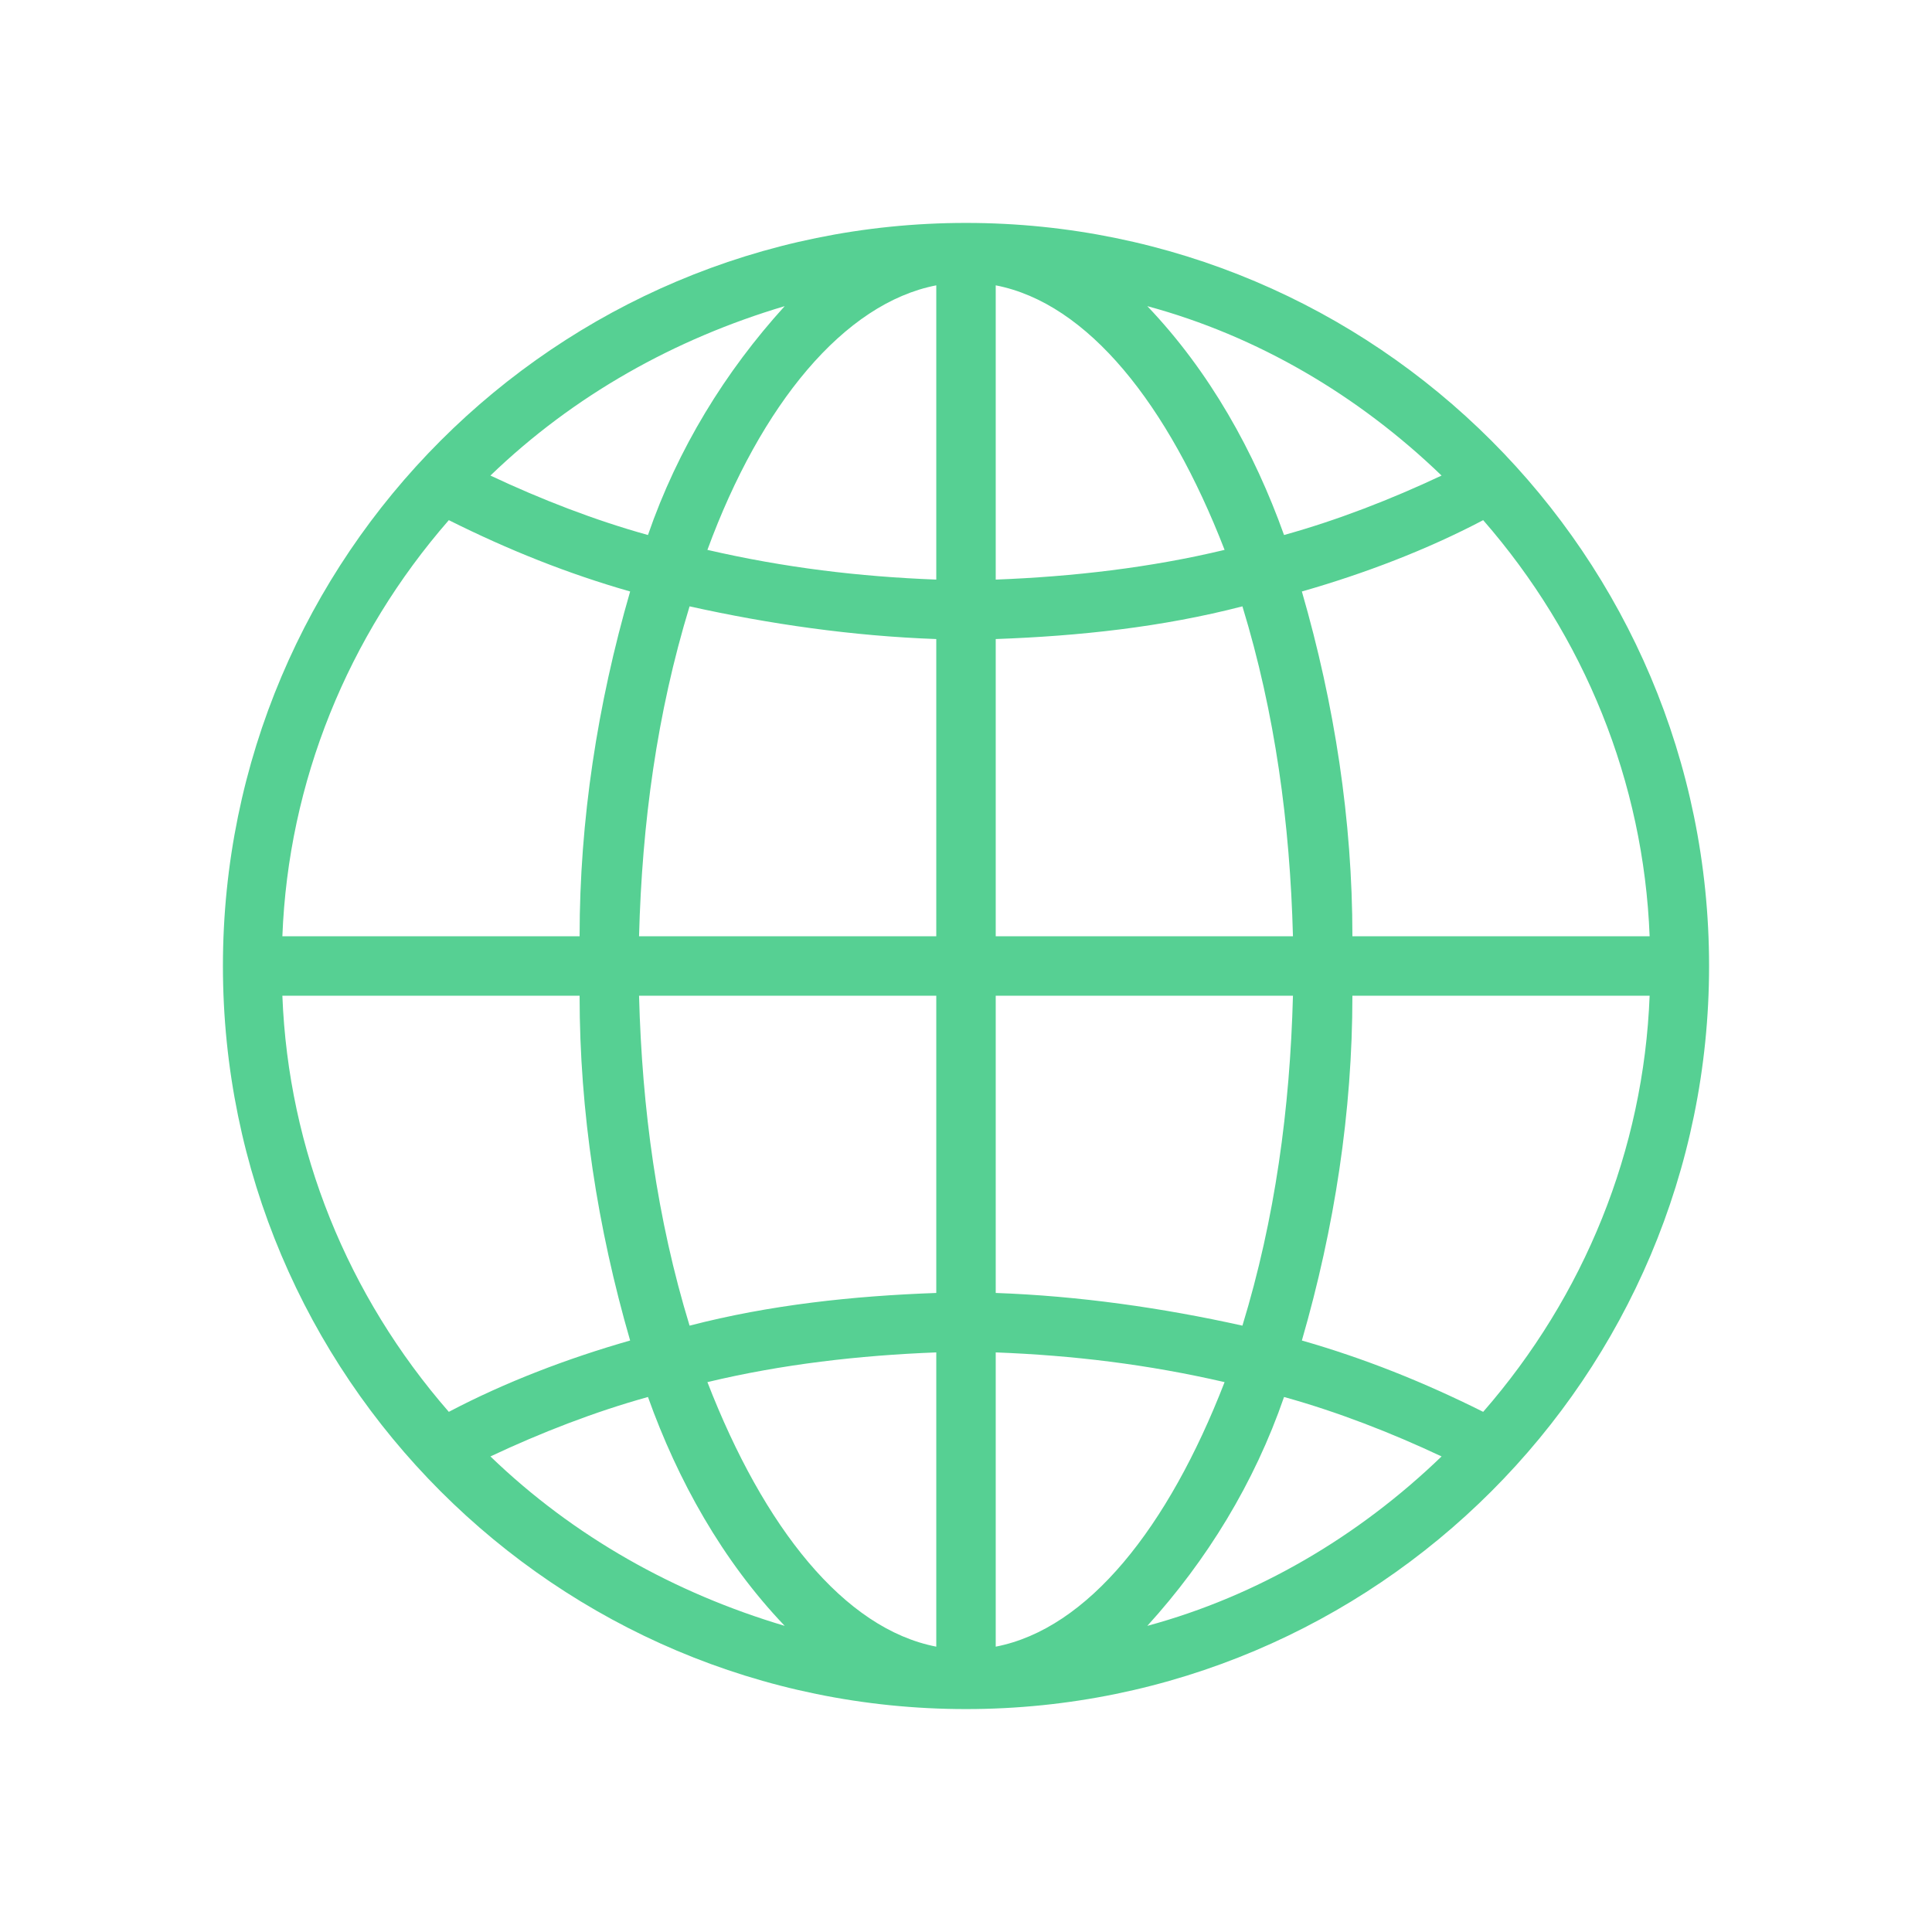 <?xml version="1.0" encoding="utf-8"?>
<!-- Generator: Adobe Illustrator 27.2.0, SVG Export Plug-In . SVG Version: 6.00 Build 0)  -->
<svg version="1.1" id="Ebene_1" xmlns="http://www.w3.org/2000/svg" xmlns:xlink="http://www.w3.org/1999/xlink" x="0px" y="0px"
	 viewBox="0 0 65 65" style="enable-background:new 0 0 65 65;" xml:space="preserve">
<style type="text/css">
	.st0{fill:#56D093;}
</style>
<g>
	<g id="Gruppe_66">
		<path id="Pfad_26" class="st0" d="M32.5,7.5c-13.8,0-25,11.2-25,25s11.2,25,25,25s25-11.2,25-25C57.5,18.7,46.3,7.5,32.5,7.5
			 M26.4,10.3c-2,2.2-3.6,4.8-4.6,7.7c-1.8-0.5-3.6-1.2-5.3-2C19.3,13.3,22.7,11.4,26.4,10.3 M15.1,17.5c2,1,4,1.8,6.1,2.4
			c-1.1,3.8-1.7,7.7-1.7,11.6h-10C9.7,26.3,11.7,21.4,15.1,17.5 M9.5,33.5h10c0,3.9,0.6,7.8,1.7,11.6c-2.1,0.6-4.2,1.4-6.1,2.4
			C11.7,43.6,9.7,38.7,9.5,33.5 M16.5,49c1.7-0.8,3.5-1.5,5.3-2c1,2.8,2.5,5.5,4.6,7.7C22.7,53.6,19.3,51.7,16.5,49 M31.5,55.4
			c-3.1-0.6-5.8-4-7.7-8.9c2.5-0.6,5.1-0.9,7.7-1V55.4z M31.5,43.5c-2.8,0.1-5.6,0.4-8.3,1.1c-1.1-3.6-1.6-7.3-1.7-11.1h10V43.5z
			 M31.5,31.5h-10c0.1-3.8,0.6-7.5,1.7-11.1c2.7,0.6,5.5,1,8.3,1.1V31.5z M31.5,19.5c-2.6-0.1-5.1-0.4-7.7-1
			c1.8-4.9,4.6-8.3,7.7-8.9V19.5z M55.5,31.5h-10c0-3.9-0.6-7.8-1.7-11.6c2.1-0.6,4.2-1.4,6.1-2.4C53.3,21.4,55.3,26.3,55.5,31.5
			 M48.5,16c-1.7,0.8-3.5,1.5-5.3,2c-1-2.8-2.5-5.5-4.6-7.7C42.3,11.3,45.7,13.3,48.5,16 M33.5,9.6c3.1,0.6,5.8,4,7.7,8.9
			c-2.5,0.6-5.1,0.9-7.7,1V9.6z M33.5,21.5c2.8-0.1,5.6-0.4,8.3-1.1c1.1,3.6,1.6,7.3,1.7,11.1h-10V21.5z M33.5,33.5h10
			c-0.1,3.8-0.6,7.5-1.7,11.1c-2.7-0.6-5.5-1-8.3-1.1V33.5z M33.5,55.4v-9.9c2.6,0.1,5.1,0.4,7.7,1C39.3,51.4,36.6,54.8,33.5,55.4
			 M38.6,54.7c2-2.2,3.6-4.8,4.6-7.7c1.8,0.5,3.6,1.2,5.3,2C45.7,51.7,42.3,53.7,38.6,54.7 M49.9,47.5c-2-1-4-1.8-6.1-2.4
			c1.1-3.8,1.7-7.7,1.7-11.6h10C55.3,38.7,53.3,43.6,49.9,47.5"/>
	</g>
</g>
</svg>
